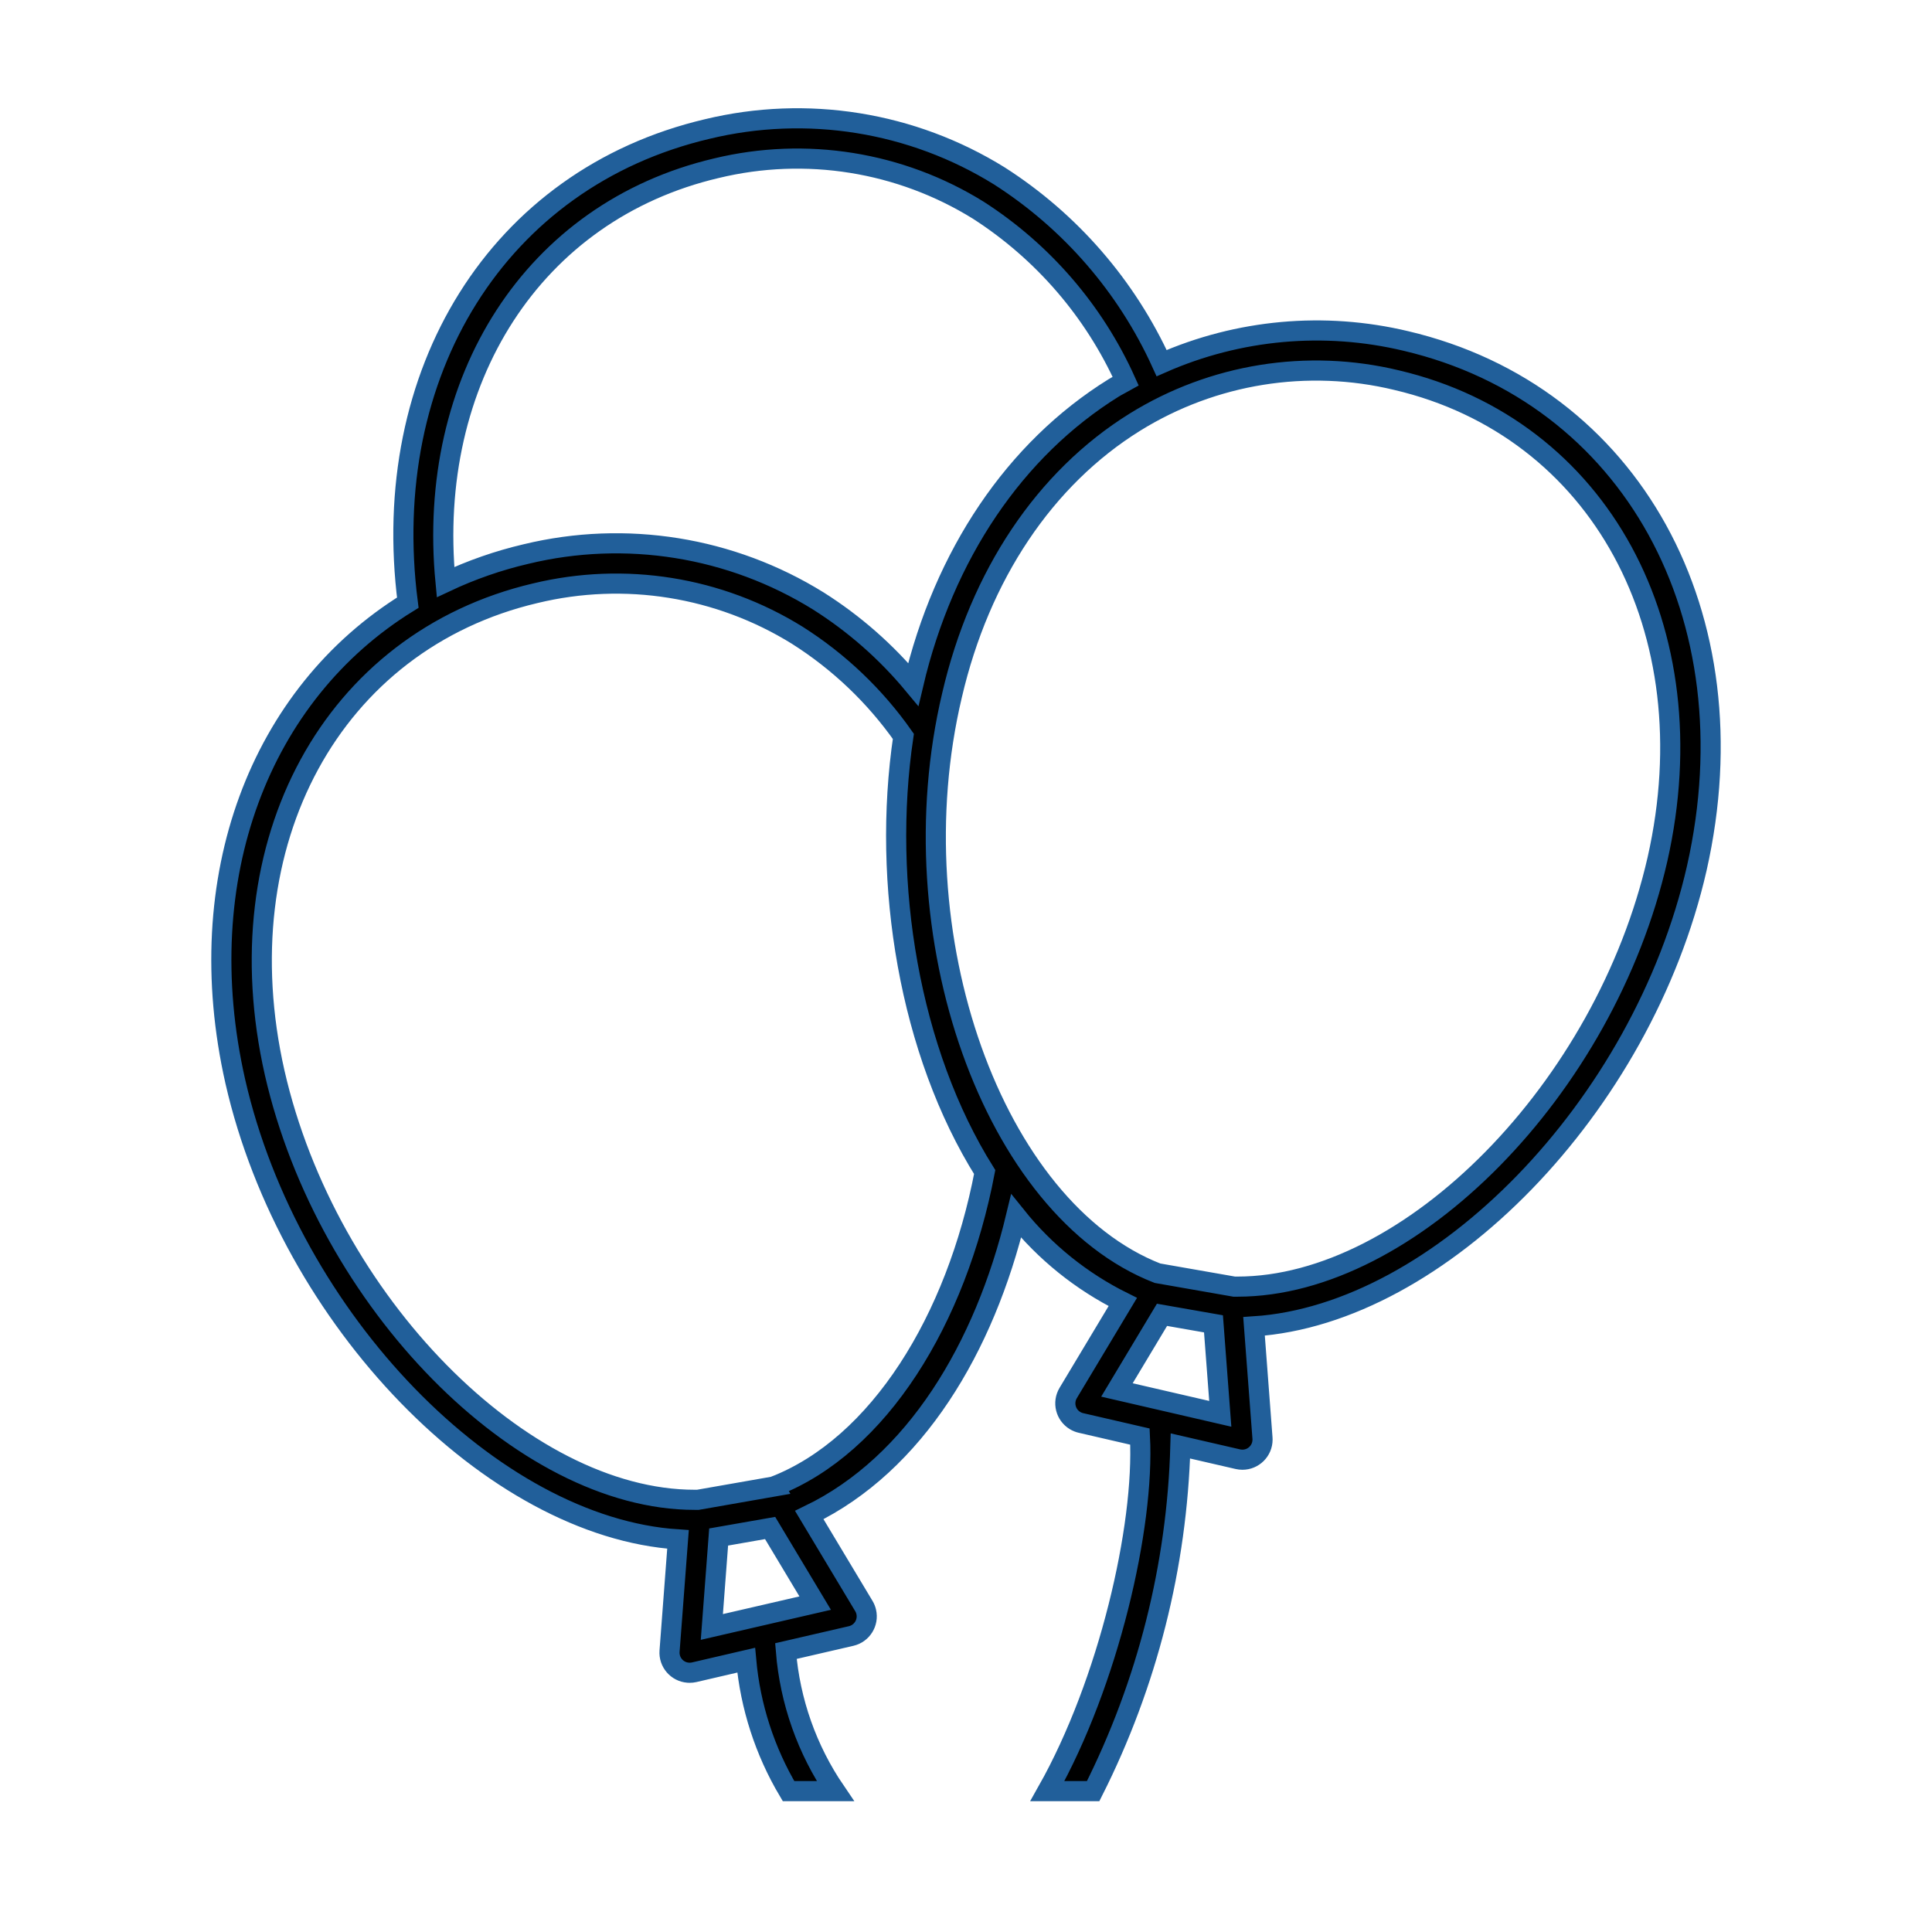 <svg width="96" height="96" xmlns="http://www.w3.org/2000/svg" xmlns:xlink="http://www.w3.org/1999/xlink" xml:space="preserve" overflow="hidden"><g><path d="M69.861 16.944C65.803 15.974 61.539 16.361 57.721 18.044 55.987 14.232 53.189 11.002 49.662 8.744 45.328 6.053 40.096 5.213 35.138 6.412 24.739 8.859 18.8 18.537 20.263 29.946 12.928 34.478 9.4 43.6 11.691 53.733 14.4 65.6 24.48 75.9 33.69 76.492L33.27 82.043C33.229 82.594 33.641 83.074 34.192 83.115 34.218 83.117 34.244 83.118 34.27 83.118 34.346 83.118 34.421 83.11 34.495 83.093L37.077 82.493C37.284 84.792 38.003 87.015 39.182 89L41.506 89C40.098 86.933 39.252 84.534 39.051 82.041L42.292 81.292C42.83 81.168 43.166 80.631 43.042 80.093 43.019 79.991 42.979 79.893 42.925 79.803L40.212 75.281C45.466 72.743 48.919 66.97 50.491 60.428 51.927 62.218 53.736 63.674 55.791 64.695L53.078 69.217C52.794 69.691 52.947 70.305 53.421 70.589 53.511 70.643 53.609 70.683 53.711 70.706L56.643 71.383C56.876 75.859 55.078 83.622 52.043 89L54.318 89C57.005 83.67 58.485 77.814 58.653 71.848L61.507 72.506C61.581 72.523 61.656 72.532 61.732 72.532 62.284 72.534 62.733 72.087 62.735 71.535 62.735 71.509 62.734 71.483 62.732 71.457L62.312 65.906C71.522 65.306 81.606 55.006 84.312 43.144 87.141 30.6 81.065 19.58 69.861 16.944ZM35.6 8.358C40.041 7.285 44.728 8.036 48.611 10.445 51.824 12.51 54.369 15.462 55.937 18.945 55.737 19.058 55.537 19.154 55.337 19.275 50.429 22.324 46.898 27.556 45.381 34.005 44.035 32.385 42.442 30.987 40.662 29.862 36.328 27.172 31.096 26.331 26.138 27.53 24.759 27.852 23.419 28.319 22.138 28.923 21.175 18.9 26.481 10.5 35.6 8.358ZM40.506 79.658 35.371 80.843 35.709 76.373 38.267 75.925ZM38.485 73.858 34.678 74.525 34.517 74.525C25.95 74.525 16.241 64.681 13.646 53.296 11.062 41.865 16.51 31.85 26.6 29.477 31.041 28.403 35.728 29.155 39.611 31.563 41.684 32.875 43.477 34.583 44.887 36.59 43.801 43.904 45.196 52.285 48.928 58.239 47.527 65.581 43.672 71.833 38.481 73.851ZM55.5 69.066 57.739 65.333 60.297 65.781 60.635 70.252ZM82.358 42.7C79.758 54.088 70.058 63.933 61.486 63.932L61.325 63.932 57.514 63.265C49.35 60.086 44.485 46.436 47.305 34.548 48.69 28.576 51.917 23.757 56.392 20.977 60.274 18.569 64.959 17.817 69.4 18.89 79.489 21.264 84.937 31.279 82.358 42.7Z" stroke="#215F9A"/></g></svg>